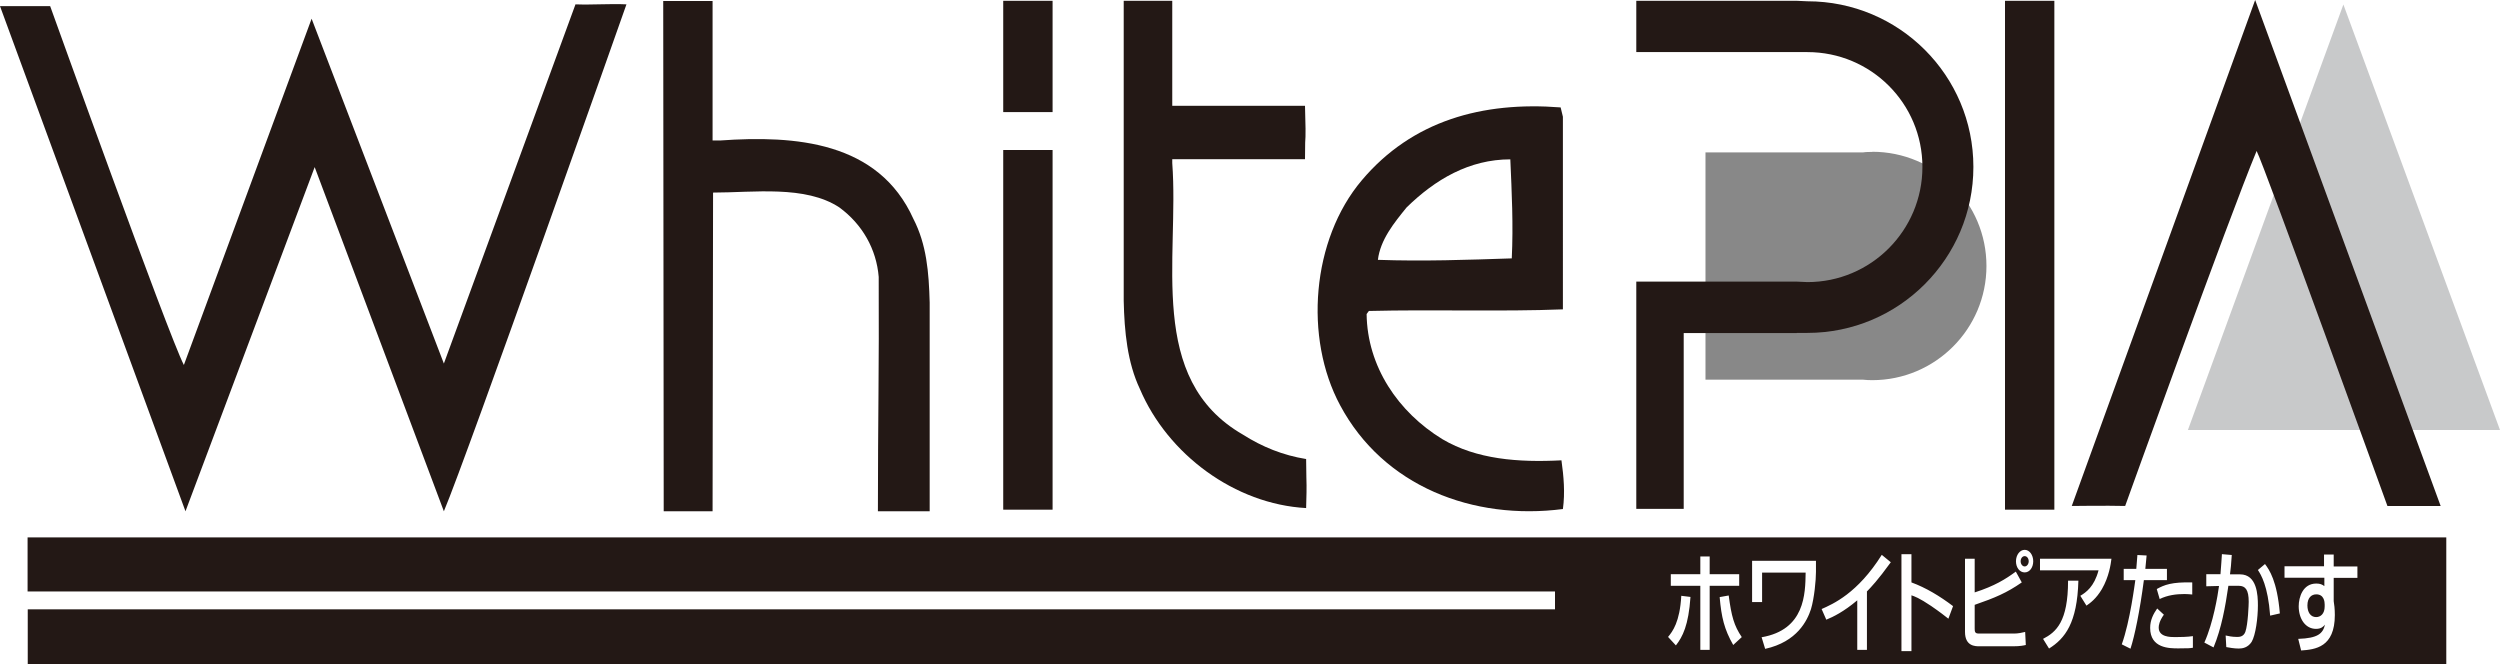 <?xml version="1.0" encoding="UTF-8"?>
<svg id="_レイヤー_1" data-name="レイヤー 1" xmlns="http://www.w3.org/2000/svg" viewBox="0 0 155 41.19">
  <defs>
    <style>
      .cls-1 {
        fill: #231815;
      }

      .cls-1, .cls-2, .cls-3 {
        stroke-width: 0px;
      }

      .cls-2 {
        fill: #c8c9ca;
      }

      .cls-3 {
        fill: #888;
      }
    </style>
  </defs>
  <path class="cls-3" d="m116.08,9.42c-.19,0-.39,0-.58.03h-9.76v14.09h9.76c.19.02.39.03.58.03,3.9,0,7.08-3.17,7.08-7.08s-3.17-7.08-7.08-7.08"/>
  <polygon class="cls-2" points="155 26.66 135.65 26.66 145.29 .28 155 26.66"/>
  <path class="cls-1" d="m139.91,9.36c-1.77,4.26-8.15,22.01-8.15,22.01-1.11-.03-3.31,0-3.31,0L139.82,0l11.5,31.37h-3.3s-7.72-21.35-8.11-22.01"/>
  <path class="cls-1" d="m72.68.05v6.51h8.23c.08,2.88,0,1.14,0,3.31h-8.23v.24c.44,5.94-1.61,13.38,4.37,16.83,1.21.77,2.5,1.29,3.93,1.52.02,2.17.05,1.15,0,3.04-4.41-.24-8.58-3.32-10.31-7.39-.77-1.63-.96-3.55-1-5.47V.05h3.01Z"/>
  <path class="cls-1" d="m44.17,8.71h.48c4.66-.33,9.82.06,11.98,4.86.82,1.59.96,3.31,1.01,5.19v12.94h-3.21c0-5.77.08-8.91.05-14.53-.14-1.72-1.01-3.26-2.44-4.31-2.11-1.39-5.33-.92-7.83-.92l-.03,19.76h-3.03l-.03-31.64h3.06v8.66Z"/>
  <path class="cls-1" d="m38.84.27s-9.88,28.02-11.32,31.43l-8.01-21.34-8.01,21.34L0,.38h3.11s7.34,20.43,8.29,22.25L19.32,1.16l8.2,21.38L35.68.27c1.05.04,2.15-.05,3.16,0"/>
  <path class="cls-1" d="m96.81,28.54c-2.68.14-5.27-.06-7.38-1.31-2.75-1.68-4.66-4.51-4.7-7.76l.14-.19c3.97-.1,8.29.05,12.03-.1V7.24l-.14-.58c-4.85-.38-9.21.82-12.33,4.52-3.11,3.68-3.59,9.77-1.34,13.95,2.69,5.03,8.25,7.15,13.81,6.43.14-1.02.05-2.02-.09-3.02m-9.6-15.68c1.77-1.73,3.88-2.98,6.43-2.98.09,2.06.19,4.07.09,6.14-2.73.09-5.51.19-8.3.09.15-1.25,1.01-2.3,1.78-3.25"/>
  <path class="cls-1" d="m111.4,20.65h-7.01v10.9h-2.94v-14.09h9.95l.66.03c3.94,0,7.13-3.2,7.13-7.14s-3.19-7.12-7.13-7.12h-10.61V.05h9.95l.66.03c5.69,0,10.29,4.6,10.29,10.27s-4.61,10.29-10.29,10.29h-.66Z"/>
  <rect class="cls-1" x="62.2" y=".05" width="3.06" height="6.9"/>
  <rect class="cls-1" x="62.2" y="9.3" width="3.06" height="22.3"/>
  <rect class="cls-1" x="124.31" y=".05" width="3.06" height="31.55"/>
  <path class="cls-1" d="m151.67,33.32v7.87H1.72v-3.41s94.69,0,94.69,0v-1.11H1.71v-3.35h149.96Zm-46.25,1.18v1.1h-1.83v.72h1.83v3.97h.58v-3.97h1.83v-.72h-1.83v-1.1h-.58Zm-1.51,5.51c.41-.53.78-1.23.9-3l-.57-.07c-.09,1.63-.54,2.21-.82,2.55l.48.52Zm2.71-2.98c.11,1.24.28,1.98.84,2.96l.53-.49c-.48-.71-.64-1.29-.81-2.58l-.56.1Zm2.01-2.26v2.56h.62v-1.83h2.7c-.02,1.31-.04,3.55-2.73,4.01l.22.72c1.99-.44,2.61-1.76,2.84-2.46.21-.7.31-1.81.31-2.31v-.69h-3.96Zm7.13,1.89c.24-.25.66-.68,1.47-1.8l-.56-.46c-1.5,2.39-3.03,3.05-3.73,3.36l.29.66c.42-.17,1.08-.49,1.92-1.2v3.07h.6v-3.64Zm2.13-2.29v6h.62v-3.46c.18.06.48.16,1.22.66.54.37.88.64,1.07.79l.29-.78c-.82-.62-1.68-1.14-2.58-1.47v-1.75h-.62Zm7.64.11c-.14,0-.25.14-.25.32,0,.17.11.32.25.32s.25-.15.25-.32c0-.18-.11-.32-.25-.32m-3.7.17v4.53c0,.89.64.89.89.89h2.09c.45,0,.65-.05.79-.08l-.04-.81c-.18.05-.47.1-.66.1h-2.22c-.23,0-.25-.11-.25-.31v-1.47c1.27-.44,1.98-.74,2.92-1.39l-.37-.67c-.64.47-1.31.89-2.55,1.29v-2.09h-.59Zm4.23.15c0-.39-.23-.71-.53-.71s-.54.32-.54.71.23.69.54.69.53-.31.53-.69m.42-.17v.73h3.63c-.27,1.02-.78,1.37-1.13,1.58l.38.61c.23-.16.6-.42.96-1.03.44-.76.55-1.55.59-1.88h-4.43Zm.56,5.58c.99-.62,1.75-1.58,1.82-4.21h-.64c0,2.55-.74,3.19-1.55,3.61l.37.6Zm5.48-5.81c-.02.3-.04.52-.07.87h-.78v.7h.72c-.03.18-.32,2.54-.84,3.98l.54.27c.26-.79.58-2.34.83-4.25h1.43v-.7h-1.34l.08-.83-.59-.03Zm3.39,1.71c-1.26-.03-1.72.15-2.19.41l.18.62c.49-.24,1.02-.31,1.55-.31.2,0,.34.02.47.03v-.74Zm-2.16,1.61c-.24.34-.44.72-.44,1.21,0,1.27,1.2,1.27,1.75,1.27.63,0,.73-.01.9-.04v-.72c-.33.05-.76.06-1.1.06-.3,0-1.02,0-1.02-.59,0-.13.03-.39.32-.8l-.42-.39Zm4.01-3.37c-.02.37-.05.69-.09,1.25h-.88v.75l.79-.02c-.08.59-.36,2.29-.91,3.51l.57.3c.49-1.18.73-2.51.92-3.82h.64c.42,0,.62.25.62.99,0,.13-.04,1.4-.21,1.87-.12.31-.38.31-.52.31-.31,0-.57-.06-.7-.09l.04.72c.16.03.49.09.77.09.23,0,.56-.05.8-.41.25-.42.39-1.49.39-2.26,0-.64-.05-1.93-1.11-1.93h-.62c.05-.37.07-.61.11-1.2l-.59-.05Zm3.59,3.67c-.17-2-.65-2.69-.92-3.05l-.44.37c.19.29.62.97.76,2.83l.61-.14Zm2.78-.54c0-.15-.03-.63-.52-.63-.3,0-.55.21-.55.69,0,.41.19.72.54.72.28,0,.53-.21.53-.66v-.13Zm-.04-2.37h-2.45v.71h2.47v.52c-.13-.1-.26-.16-.5-.16-.83,0-1.09.84-1.09,1.41,0,.78.42,1.4,1.07,1.4.33,0,.45-.14.56-.26h0c-.13.55-.44.84-1.66.88l.18.72c.87-.06,2.09-.19,2.09-2.2,0-.4-.04-.67-.07-.86v-1.44h1.47v-.71h-1.47v-.74h-.6v.74Z"/>
</svg>